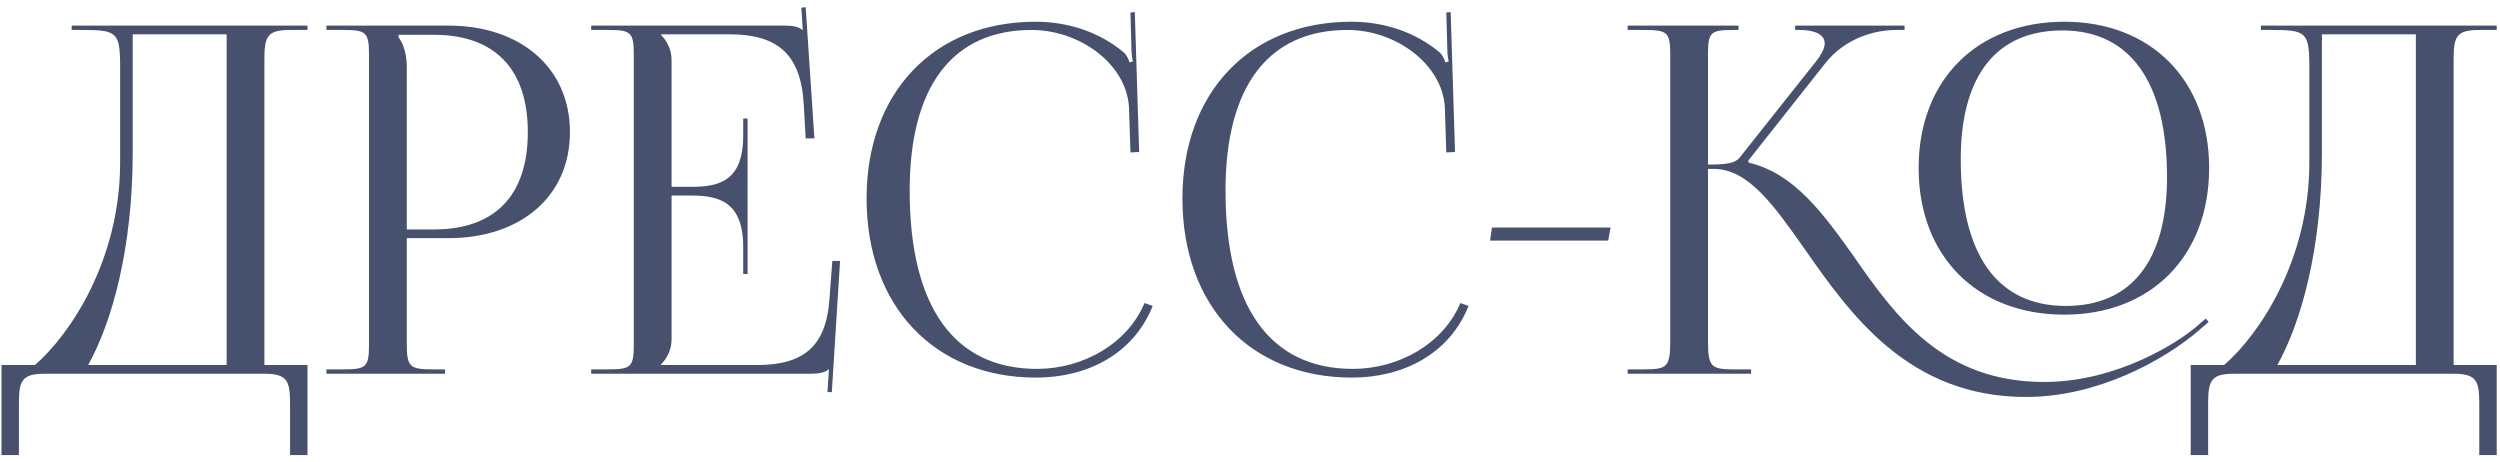 <?xml version="1.0" encoding="UTF-8"?> <svg xmlns="http://www.w3.org/2000/svg" width="341" height="63" viewBox="0 0 341 63" fill="none"><path d="M0.203 49.788H4.76C9.581 45.627 16.318 35.523 16.384 22.38V8.974C16.384 4.351 15.855 4.087 11.232 4.087H9.779V3.492H41.942V4.087H39.564C36.394 4.087 36.064 5.011 36.064 8.181V49.788H41.942V62.072H39.564V55.071C39.564 51.901 39.168 50.977 35.998 50.977H6.147C2.977 50.977 2.581 51.901 2.581 55.071V62.072H0.203V49.788ZM12.025 49.788H30.913V4.681H18.101V20.795C18.101 33.938 15.261 43.976 12.025 49.788ZM54.362 4.747V5.077C55.154 6.134 55.485 7.653 55.485 9.172V31.296H59.183C67.504 31.296 71.995 26.673 71.995 18.021C71.995 9.436 67.504 4.747 59.183 4.747H54.362ZM44.522 50.977V50.382H46.833C50.003 50.382 50.333 50.052 50.333 46.882V7.587C50.333 4.417 50.003 4.087 46.833 4.087H44.522V3.492H61.164C71.071 3.492 77.741 9.304 77.741 18.021C77.741 26.739 71.071 32.485 61.164 32.485H55.485V46.882C55.485 50.052 55.881 50.382 59.051 50.382H60.702V50.977H44.522ZM101.97 37.372H101.376V33.74C101.376 27.399 97.942 26.673 94.243 26.673H91.602V46.288C91.602 47.74 90.941 48.929 90.149 49.722V49.788H103.291C109.631 49.788 112.669 47.212 113.131 40.872L113.528 35.589H114.584L113.461 53.486H112.867L113.065 50.382H112.999C112.537 50.844 111.612 50.977 110.556 50.977H80.638V50.382H82.95C86.12 50.382 86.45 50.052 86.45 46.882V7.587C86.45 4.417 86.12 4.087 82.95 4.087H80.638V3.492H106.989C108.046 3.492 108.971 3.624 109.433 4.087H109.499L109.301 1.049L109.895 0.983L111.084 18.88H109.895L109.631 14.257C109.235 7.125 105.801 4.681 99.46 4.681H90.149V4.747C90.941 5.54 91.602 6.728 91.602 8.181V25.484H94.243C97.942 25.484 101.376 24.824 101.376 18.484V16.172H101.97V37.372ZM118.201 27.069C118.201 12.606 127.38 2.964 141.249 2.964C145.674 2.964 149.967 4.351 153.335 7.191C153.665 7.521 153.929 8.049 154.061 8.511L154.524 8.379C154.392 7.851 154.326 7.191 154.326 6.464L154.194 1.709L154.788 1.643L155.382 20.729L154.194 20.795L153.995 14.653C153.665 8.71 147.259 4.087 140.721 4.087C129.89 4.087 124.078 11.813 124.078 26.013C124.078 41.863 130.154 50.316 141.447 50.316C147.721 50.316 153.797 46.882 156.109 41.334L157.231 41.731C154.59 48.335 148.25 51.505 141.315 51.505C127.446 51.505 118.201 41.731 118.201 27.069ZM161.283 27.069C161.283 12.606 170.463 2.964 184.331 2.964C188.756 2.964 193.049 4.351 196.417 7.191C196.747 7.521 197.012 8.049 197.144 8.511L197.606 8.379C197.474 7.851 197.408 7.191 197.408 6.464L197.276 1.709L197.87 1.643L198.465 20.729L197.276 20.795L197.078 14.653C196.747 8.71 190.341 4.087 183.803 4.087C172.972 4.087 167.16 11.813 167.16 26.013C167.16 41.863 173.236 50.316 184.53 50.316C190.804 50.316 196.879 46.882 199.191 41.334L200.314 41.731C197.672 48.335 191.332 51.505 184.398 51.505C170.529 51.505 161.283 41.731 161.283 27.069ZM219.357 32.815H203.242L203.506 31.032H219.687L219.357 32.815ZM281.58 42.919C269.626 42.919 261.701 34.928 261.701 22.909C261.701 10.955 269.626 2.964 281.58 2.964C293.402 2.964 301.327 10.955 301.327 22.909C301.327 34.928 293.402 42.919 281.58 42.919ZM281.778 41.731C290.694 41.731 295.581 35.589 295.581 24.163C295.581 11.219 290.562 4.153 281.316 4.153C272.268 4.153 267.447 10.361 267.447 21.72C267.447 34.73 272.4 41.731 281.778 41.731ZM222.01 50.977V50.382H224.322C227.492 50.382 227.822 49.986 227.822 46.288V7.587C227.822 4.417 227.492 4.087 224.322 4.087H222.01V3.492H237.134V4.087H236.539C233.303 4.087 232.973 4.351 232.973 7.455V22.446C235.351 22.446 236.605 22.314 237.266 21.522L247.7 8.379C248.493 7.389 248.889 6.53 248.889 5.936C248.889 4.681 247.502 4.087 245.455 4.087H244.861V3.492H259.786V4.087H258.663C255.758 4.087 251.729 5.143 248.955 8.644L238.455 21.918L238.521 22.182C244.729 23.635 248.691 29.117 252.918 35.06C258.597 43.25 265.07 52.099 278.806 52.099C288.977 52.099 297.298 46.486 299.412 44.703L300.864 43.448L301.261 43.91L299.808 45.165C295.251 49.061 286.203 54.147 276.363 54.147C260.381 54.147 252.456 42.986 246.182 34.004C241.955 27.994 238.455 23.041 233.766 23.041H232.973V46.288C232.973 46.42 232.973 46.552 232.973 46.618C232.973 50.052 233.435 50.382 236.539 50.382H238.851V50.977H222.01ZM298.812 49.788H303.369C308.19 45.627 314.926 35.523 314.992 22.38V8.974C314.992 4.351 314.464 4.087 309.841 4.087H308.388V3.492H340.551V4.087H338.173C335.003 4.087 334.673 5.011 334.673 8.181V49.788H340.551V62.072H338.173V55.071C338.173 51.901 337.777 50.977 334.607 50.977H304.756C301.586 50.977 301.189 51.901 301.189 55.071V62.072H298.812V49.788ZM310.634 49.788H329.522V4.681H316.709V20.795C316.709 33.938 313.87 43.976 310.634 49.788Z" fill="#47516E"></path></svg> 